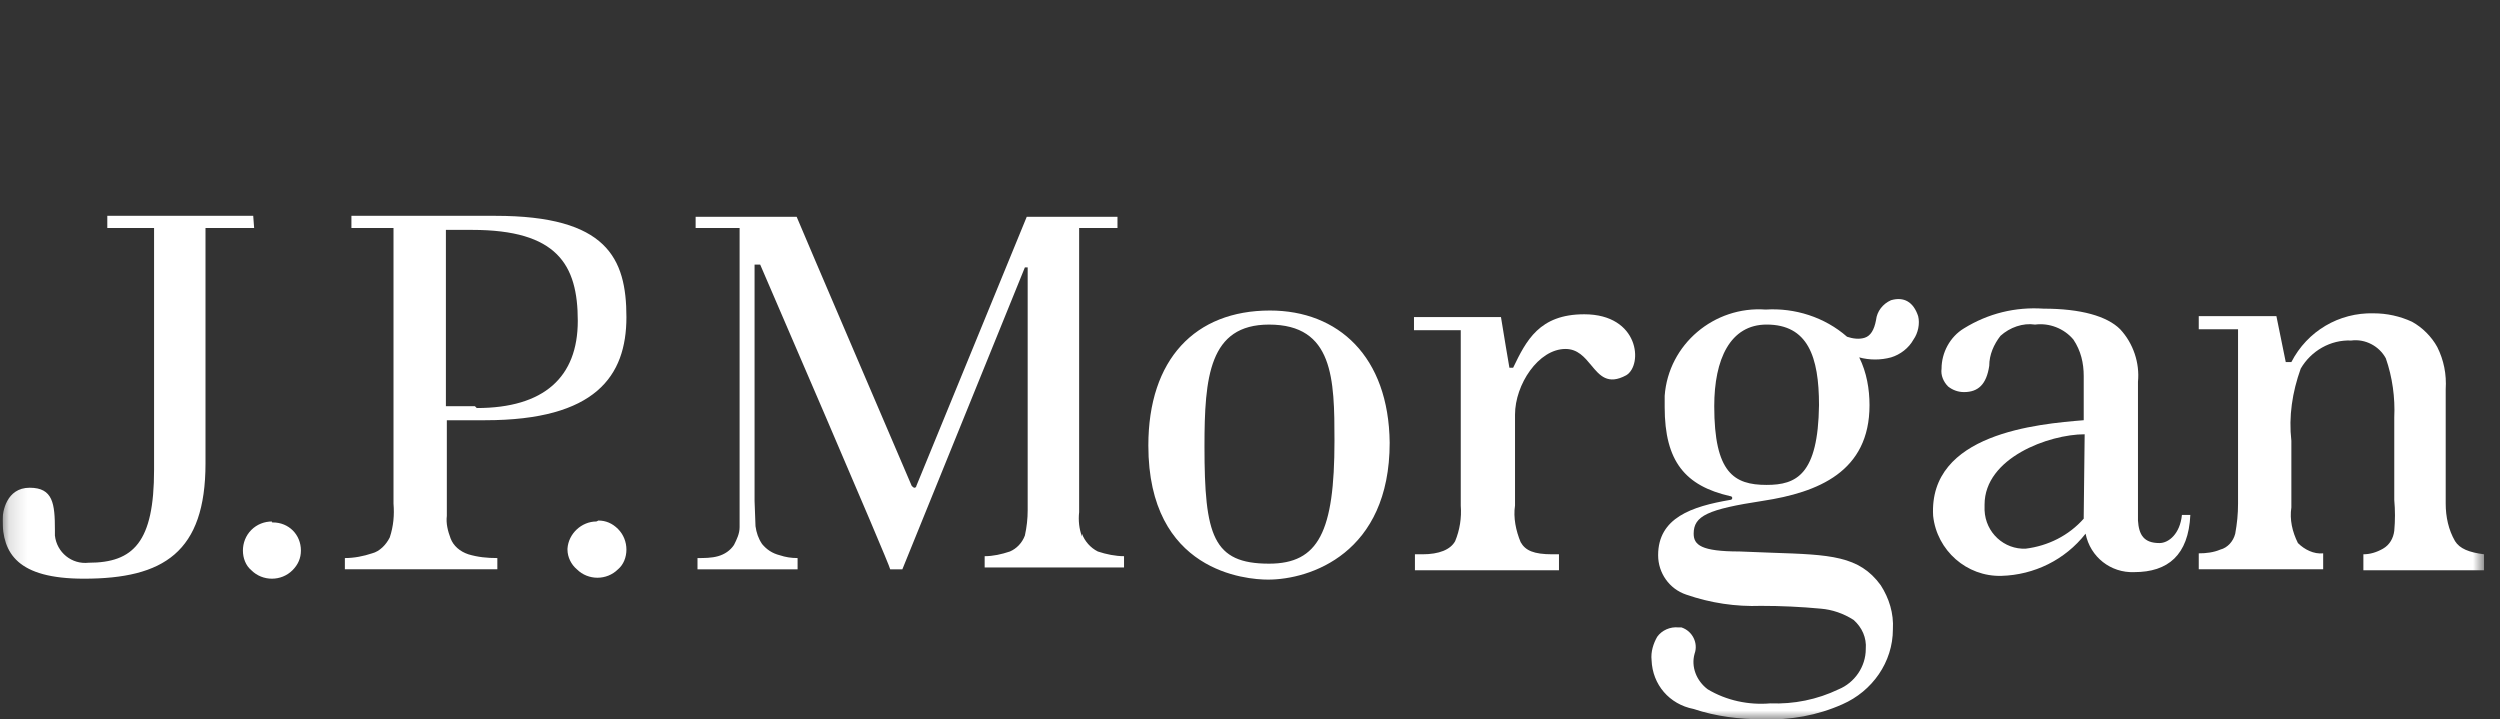 <svg width="139" height="40" viewBox="0 0 139 40" fill="none" xmlns="http://www.w3.org/2000/svg">
<rect x="0" y="0" width="139" height="40" fill="#333333" stroke="none"/>
<g clip-path="url(#clip0_755_2055)">
<mask id="mask0_755_2055" style="mask-type:alpha" maskUnits="userSpaceOnUse" x="0" y="0" width="139" height="40">
<rect x="0.141" width="138" height="40" fill="#D9D9D9"/>
</mask>
<g mask="url(#mask0_755_2055)">
<path d="M5.966 12H14.079L14.13 12.678H11.426V25.763C11.426 30.715 9.086 32.175 4.665 32.175C0.973 32.175 0.141 30.767 0.141 28.89C0.141 28.473 0.349 27.118 1.649 27.118C2.949 27.118 3.053 28.004 3.053 29.464V29.777C3.157 30.715 3.989 31.393 4.925 31.288C7.422 31.288 8.566 30.142 8.566 26.128V12.678H5.966V12Z" fill="white"/>
<path d="M13.974 29.464C14.286 29.151 14.703 28.995 15.118 28.995V29.047H15.171C16.055 29.047 16.731 29.724 16.731 30.611C16.731 31.028 16.575 31.393 16.263 31.705C15.951 32.018 15.535 32.175 15.118 32.175C14.703 32.175 14.286 32.018 13.974 31.705C13.662 31.445 13.506 31.028 13.506 30.611C13.506 30.194 13.662 29.777 13.974 29.464Z" fill="white"/>
<path d="M33.165 28.994C32.333 28.994 31.605 29.672 31.552 30.506V30.558C31.552 30.975 31.761 31.392 32.073 31.653C32.385 31.965 32.801 32.122 33.217 32.122C33.633 32.122 34.049 31.965 34.361 31.653C34.673 31.392 34.829 30.975 34.829 30.558C34.829 30.141 34.673 29.724 34.361 29.411C34.049 29.098 33.685 28.942 33.269 28.942L33.165 28.994Z" fill="white"/>
<path fill-rule="evenodd" clip-rule="evenodd" d="M19.539 12H27.548C33.737 12 34.829 14.346 34.829 17.63C34.829 20.914 33.113 23.365 26.976 23.365H24.844V28.682C24.792 29.099 24.896 29.516 25.052 29.933C25.208 30.35 25.572 30.663 26.04 30.819C26.56 30.976 27.08 31.028 27.652 31.028V31.653H19.175V31.028C19.695 31.028 20.215 30.924 20.683 30.767C21.099 30.663 21.463 30.298 21.671 29.881C21.879 29.255 21.931 28.63 21.879 28.004V12.678H19.539V12ZM24.792 22.583H26.404L26.508 22.687C30.252 22.687 32.125 20.966 32.125 17.839C32.125 14.711 30.98 12.782 26.248 12.782H24.792V22.583Z" fill="white"/>
<path d="M60.156 29.829C60 29.412 59.948 28.943 60 28.474V12.678H62.132V12.053H57.087L50.951 27.014C50.951 27.067 50.899 27.119 50.847 27.119C50.795 27.119 50.743 27.067 50.691 27.014C50.691 27.014 44.346 12.209 44.294 12.053H38.677V12.678H41.122V29.308C41.122 29.673 40.966 29.986 40.809 30.299C40.602 30.611 40.289 30.82 39.925 30.924C39.561 31.028 39.145 31.028 38.781 31.028V31.654H44.346V31.028C43.982 31.028 43.67 30.976 43.358 30.872C42.942 30.768 42.63 30.559 42.37 30.246C42.162 29.934 42.058 29.621 42.006 29.256L41.954 27.848V14.711H42.266C42.266 14.711 49.495 31.445 49.495 31.654H50.171L56.983 14.868H57.139V28.37C57.139 28.839 57.087 29.308 56.983 29.777C56.827 30.194 56.515 30.507 56.151 30.663C55.683 30.82 55.215 30.924 54.747 30.924V31.55H62.496V30.924C62.028 30.924 61.508 30.82 61.04 30.663C60.624 30.455 60.312 30.09 60.156 29.673V29.829Z" fill="white"/>
<path fill-rule="evenodd" clip-rule="evenodd" d="M63.848 24.771C63.848 19.975 66.448 17.265 70.609 17.265C74.406 17.265 77.214 19.819 77.266 24.615C77.266 30.767 72.845 32.226 70.505 32.226C69.309 32.226 63.848 31.809 63.848 24.771ZM66.969 24.824C66.969 29.776 67.437 31.34 70.557 31.34C73.313 31.34 74.197 29.567 74.197 24.511C74.197 21.07 74.145 18.047 70.557 18.047C67.229 18.047 66.969 20.966 66.969 24.824Z" fill="white"/>
<path d="M88.083 17.474C85.587 17.474 84.859 18.933 84.131 20.445H83.923C83.923 20.445 83.558 18.308 83.454 17.63H78.618V18.36H81.218V28.108C81.27 28.786 81.166 29.464 80.906 30.089C80.646 30.558 80.022 30.819 79.086 30.819H78.67V31.705H86.679V30.819H86.315C85.275 30.819 84.807 30.61 84.547 30.141C84.287 29.516 84.131 28.786 84.235 28.108V23.052C84.235 21.383 85.535 19.402 87.043 19.402C87.721 19.402 88.104 19.865 88.471 20.307C88.947 20.882 89.394 21.422 90.423 20.862C91.359 20.289 91.151 17.474 88.083 17.474Z" fill="white"/>
<path fill-rule="evenodd" clip-rule="evenodd" d="M118.871 28.942C118.923 29.724 119.183 30.194 120.067 30.194C120.587 30.194 121.211 29.672 121.315 28.63H121.783C121.679 30.871 120.535 31.81 118.663 31.81C117.363 31.862 116.219 30.976 115.959 29.672C114.814 31.132 113.098 31.966 111.278 32.018C109.354 32.07 107.69 30.611 107.482 28.682C107.222 24.094 113.306 23.573 115.855 23.364V20.914C115.855 20.184 115.699 19.507 115.282 18.881C114.762 18.256 113.93 17.943 113.15 18.047C112.474 17.943 111.746 18.203 111.226 18.673C110.862 19.142 110.602 19.715 110.602 20.341C110.446 21.384 109.978 21.8 109.198 21.8C108.886 21.8 108.574 21.696 108.314 21.488C108.054 21.227 107.898 20.862 107.95 20.497C107.95 19.611 108.418 18.725 109.198 18.256C110.55 17.422 112.058 17.057 113.618 17.161C115.699 17.161 117.155 17.578 117.883 18.308C118.611 19.09 118.975 20.184 118.871 21.227V28.942ZM115.855 28.682L115.907 24.146C113.93 24.146 110.342 25.45 110.342 28.056V28.369C110.394 29.62 111.434 30.558 112.63 30.506C113.878 30.35 115.022 29.777 115.855 28.838V28.682Z" fill="white"/>
<path d="M136.501 30.088C136.137 29.463 135.981 28.733 135.981 28.003V21.643C136.033 20.809 135.877 20.027 135.513 19.297C135.201 18.724 134.681 18.203 134.109 17.89C133.433 17.577 132.704 17.421 131.976 17.421C130.052 17.369 128.284 18.411 127.4 20.131H127.088L126.568 17.577H122.251V18.307H124.435V28.003C124.435 28.577 124.383 29.098 124.279 29.672C124.175 30.088 123.863 30.453 123.447 30.558C123.083 30.714 122.667 30.766 122.251 30.766V31.652H129.168V30.766C128.648 30.818 128.128 30.558 127.764 30.193C127.452 29.567 127.296 28.89 127.4 28.212V24.511C127.244 23.155 127.452 21.8 127.92 20.496C128.492 19.506 129.584 18.88 130.728 18.933C131.508 18.828 132.288 19.245 132.652 19.923C133.017 20.966 133.173 22.113 133.121 23.207V27.795C133.173 28.368 133.173 28.942 133.121 29.515C133.069 29.932 132.86 30.297 132.496 30.506C132.132 30.714 131.768 30.818 131.404 30.818V31.705H138.113V30.818C137.281 30.714 136.761 30.506 136.501 30.088Z" fill="white"/>
<path fill-rule="evenodd" clip-rule="evenodd" d="M104.309 17.786C104.361 17.317 104.673 16.899 105.141 16.691C105.869 16.482 106.389 16.795 106.649 17.577C106.753 17.994 106.649 18.515 106.389 18.881C106.129 19.35 105.661 19.715 105.141 19.871C104.569 20.027 103.945 20.027 103.373 19.871C103.789 20.705 103.945 21.643 103.945 22.53C103.945 26.231 101.085 27.378 98.016 27.847C94.948 28.316 94.168 28.681 94.168 29.672C94.168 30.297 94.584 30.662 96.716 30.662C97.379 30.693 97.988 30.714 98.547 30.733C101.762 30.841 103.373 30.896 104.569 32.539C105.037 33.269 105.297 34.103 105.245 34.989C105.245 36.813 104.101 38.43 102.437 39.159C101.033 39.785 99.524 40.046 98.016 39.993C96.716 39.993 95.416 39.837 94.168 39.42C92.816 39.159 91.879 38.065 91.828 36.709C91.775 36.24 91.931 35.771 92.14 35.406C92.4 35.041 92.868 34.833 93.336 34.885H93.492C94.116 35.093 94.428 35.771 94.22 36.344C94.012 37.074 94.324 37.856 94.948 38.325C95.988 38.951 97.236 39.212 98.432 39.107C99.732 39.159 101.033 38.899 102.229 38.325C103.113 37.96 103.737 37.074 103.737 36.084C103.789 35.458 103.529 34.885 103.061 34.468C102.489 34.103 101.865 33.894 101.241 33.842C100.148 33.738 99.004 33.686 97.912 33.686C96.508 33.738 95.104 33.529 93.752 33.06C92.816 32.747 92.192 31.861 92.192 30.871C92.192 28.785 94.064 28.16 96.196 27.795C96.352 27.795 96.352 27.586 96.196 27.586C93.7 27.013 92.556 25.657 92.556 22.634V22.008C92.764 19.141 95.312 17.004 98.172 17.212C99.784 17.108 101.449 17.629 102.697 18.724C103.009 18.828 103.373 18.881 103.685 18.776C103.997 18.672 104.205 18.359 104.309 17.786ZM95.312 22.582C95.312 26.283 96.404 26.961 98.224 26.961C99.888 26.961 101.085 26.387 101.137 22.53C101.137 19.819 100.513 18.046 98.224 18.046C96.196 18.046 95.312 19.975 95.312 22.582Z" fill="white"/>
</g>
</g>
<defs>
<clipPath id="clip0_755_2055">
<rect width="138" height="40" fill="white" transform="translate(0.141)"/>
</clipPath>
</defs>
</svg>

